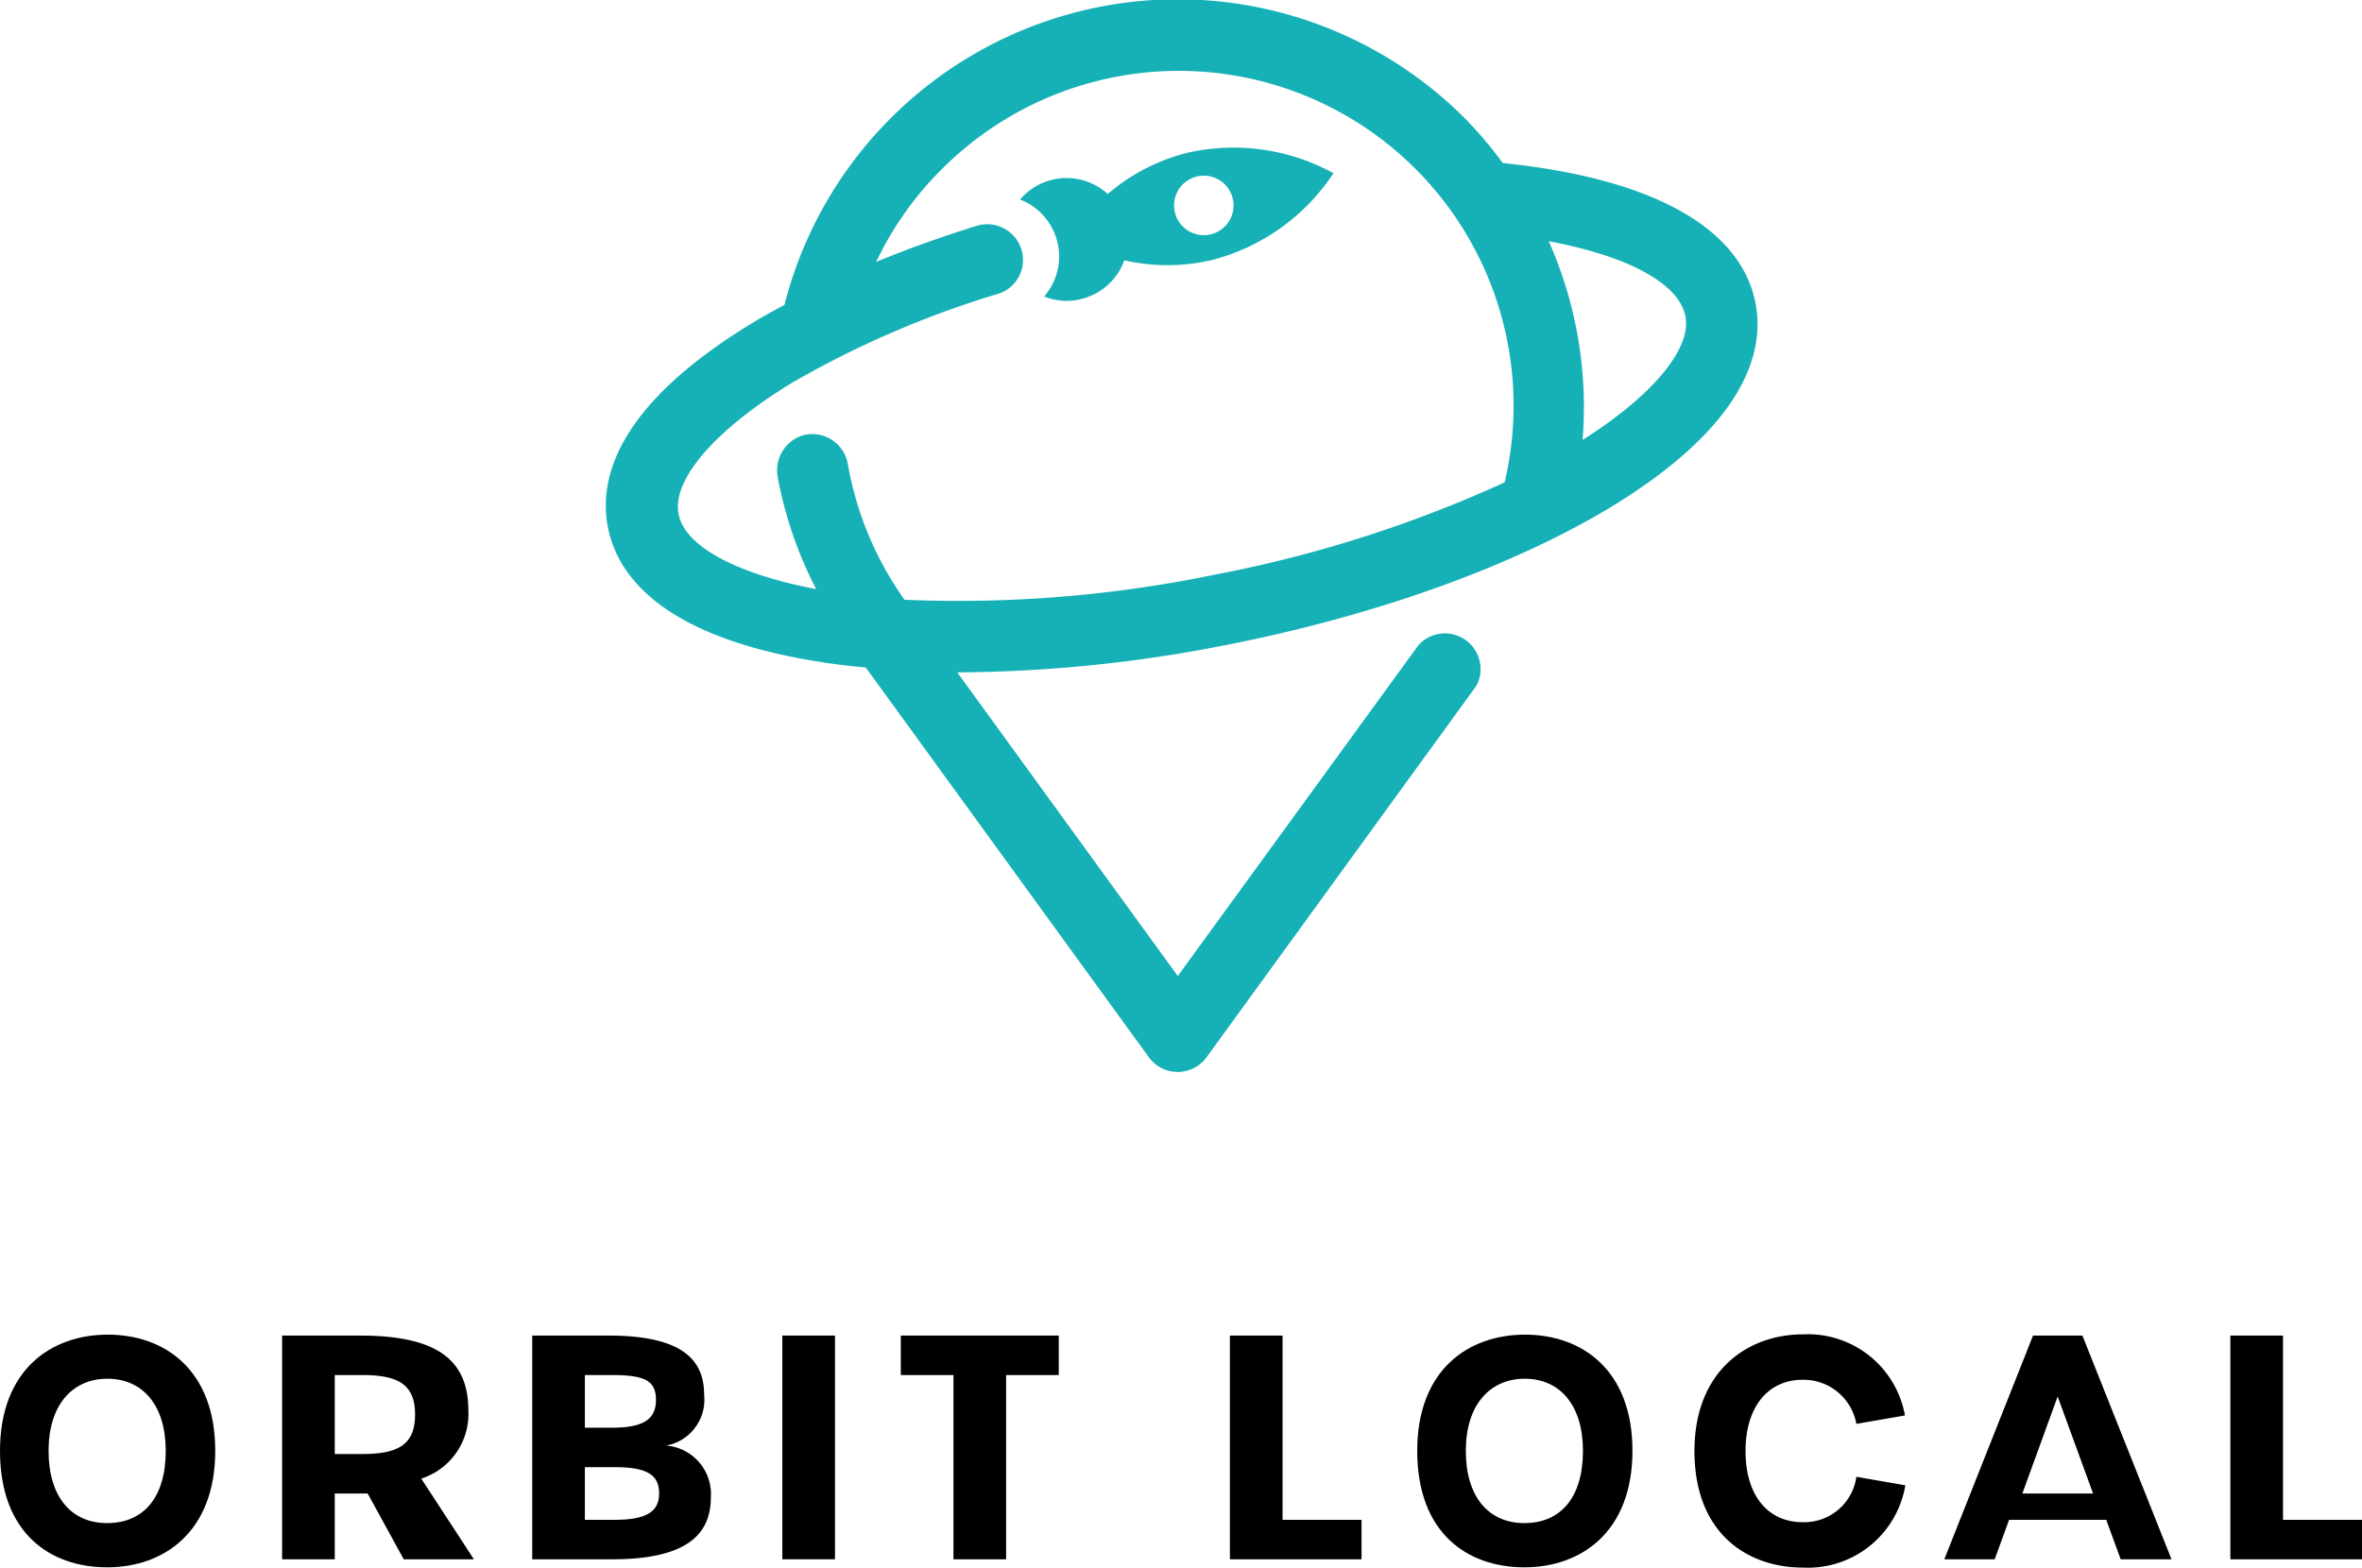 <svg xmlns="http://www.w3.org/2000/svg" viewBox="0 0 179.43 119.11"><defs><style>.cls-1{fill:#16b1b7;}</style></defs><g id="Layer_2" data-name="Layer 2"><g id="Layer_1-2" data-name="Layer 1"><path d="M0,110.24c0-6.14,3.86-8.83,8.19-8.83s8.16,2.69,8.16,8.83-3.88,8.85-8.21,8.85S0,116.5,0,110.24Zm12.59,0c0-3.48-1.76-5.48-4.43-5.48s-4.47,2-4.47,5.48,1.71,5.49,4.45,5.49S12.59,113.81,12.59,110.24Z"/><path d="M30.67,118.48l-2.74-5c-.29,0-.57,0-.85,0H25.43v5h-4v-17h5.89c5.87,0,8.26,1.83,8.26,5.71A5.16,5.16,0,0,1,32,112.35l4,6.13Zm-3.14-8c2.76,0,4-.74,4-3s-1.25-3-4-3h-2.1v6Z"/><path d="M40.43,101.48h5.78c5.75,0,7.28,1.93,7.28,4.51a3.54,3.54,0,0,1-2.89,3.85A3.69,3.69,0,0,1,54,113.76c0,2.66-1.6,4.72-7.49,4.72H40.43Zm6.11,7c2.35,0,3.29-.66,3.29-2.1s-.78-1.9-3.34-1.9H44.43v4Zm.16,7c2.45,0,3.37-.65,3.37-2s-.81-2-3.35-2H44.43v4Z"/><path d="M59.43,101.48h4v17h-4Z"/><path d="M72.43,104.48h-4v-3h12v3h-4v14h-4Z"/><path d="M93.43,101.48h4v14h6v3h-10Z"/><path d="M107.66,110.24c0-6.14,3.86-8.83,8.19-8.83s8.16,2.69,8.16,8.83-3.88,8.85-8.21,8.85S107.66,116.5,107.66,110.24Zm12.59,0c0-3.48-1.76-5.48-4.42-5.48s-4.48,2-4.48,5.48,1.72,5.49,4.45,5.49S120.25,113.81,120.25,110.24Z"/><path d="M128.72,110.26c0-6.11,4.05-8.87,8.24-8.87a7.49,7.49,0,0,1,7.75,6.16l-3.69.64a4.08,4.08,0,0,0-4.09-3.35c-2.57,0-4.33,2-4.33,5.42s1.74,5.4,4.33,5.4a4,4,0,0,0,4.09-3.45l3.72.65a7.51,7.51,0,0,1-7.78,6.25C132.77,119.11,128.72,116.54,128.72,110.26Z"/><path d="M160,115.48h-7.38l-1.09,3h-3.83l6.74-17h3.75l6.77,17h-3.86Zm-1-2-2.69-7.37-2.68,7.37Z"/><path d="M169.43,101.48h4v14h6v3h-10Z"/><path class="cls-1" d="M133.35,23c-1.13-5.73-7.93-9.47-19.19-10.61A31,31,0,0,0,111.29,9a30.83,30.83,0,0,0-51.7,14.17c-.76.41-1.51.81-2.22,1.24-10.55,6.34-11.91,12-11.19,15.66s4.12,8.38,16.29,10.25c1.06.17,2.17.29,3.3.4l21.5,29.61a2.71,2.71,0,0,0,4.39,0l20.5-28.23A2.71,2.71,0,0,0,107.77,49L89.47,74.16,72.72,51.09h.07A107.57,107.57,0,0,0,93.19,49c11.24-2.21,21.52-5.89,29-10.36C132.71,32.29,134.07,26.62,133.35,23ZM114.22,36.69a96.54,96.54,0,0,1-22.07,7,96,96,0,0,1-23.44,1.88A25.33,25.33,0,0,1,64.4,35.23a2.73,2.73,0,0,0-3.59-2.09,2.79,2.79,0,0,0-1.73,3.12A30.68,30.68,0,0,0,62,44.76c-6-1.13-10-3.25-10.45-5.7-.52-2.62,2.8-6.44,8.66-10a73.63,73.63,0,0,1,15.63-6.74,2.69,2.69,0,0,0,1.81-3.15h0a2.72,2.72,0,0,0-3.49-2c-2.66.83-5.21,1.74-7.6,2.73a25,25,0,0,1,5-7.06,25.43,25.43,0,0,1,42.74,23.81Zm6-3.26a31,31,0,0,0-2.57-15.1c6,1.12,9.89,3.2,10.38,5.69S125.52,30.07,120.22,33.43Z"/><path class="cls-1" d="M90.15,11.62a14.82,14.82,0,0,0-6,3.12,4.64,4.64,0,0,0-6.66.42,4.64,4.64,0,0,1,1.83,7.37,4.51,4.51,0,0,0,2.82.19,4.64,4.64,0,0,0,3.27-2.94,14.71,14.71,0,0,0,6.76-.05,15.79,15.79,0,0,0,9.13-6.57A15.81,15.81,0,0,0,90.15,11.62ZM92,17.8a2.26,2.26,0,1,1,1.64-2.74A2.26,2.26,0,0,1,92,17.8Z"/></g></g></svg>